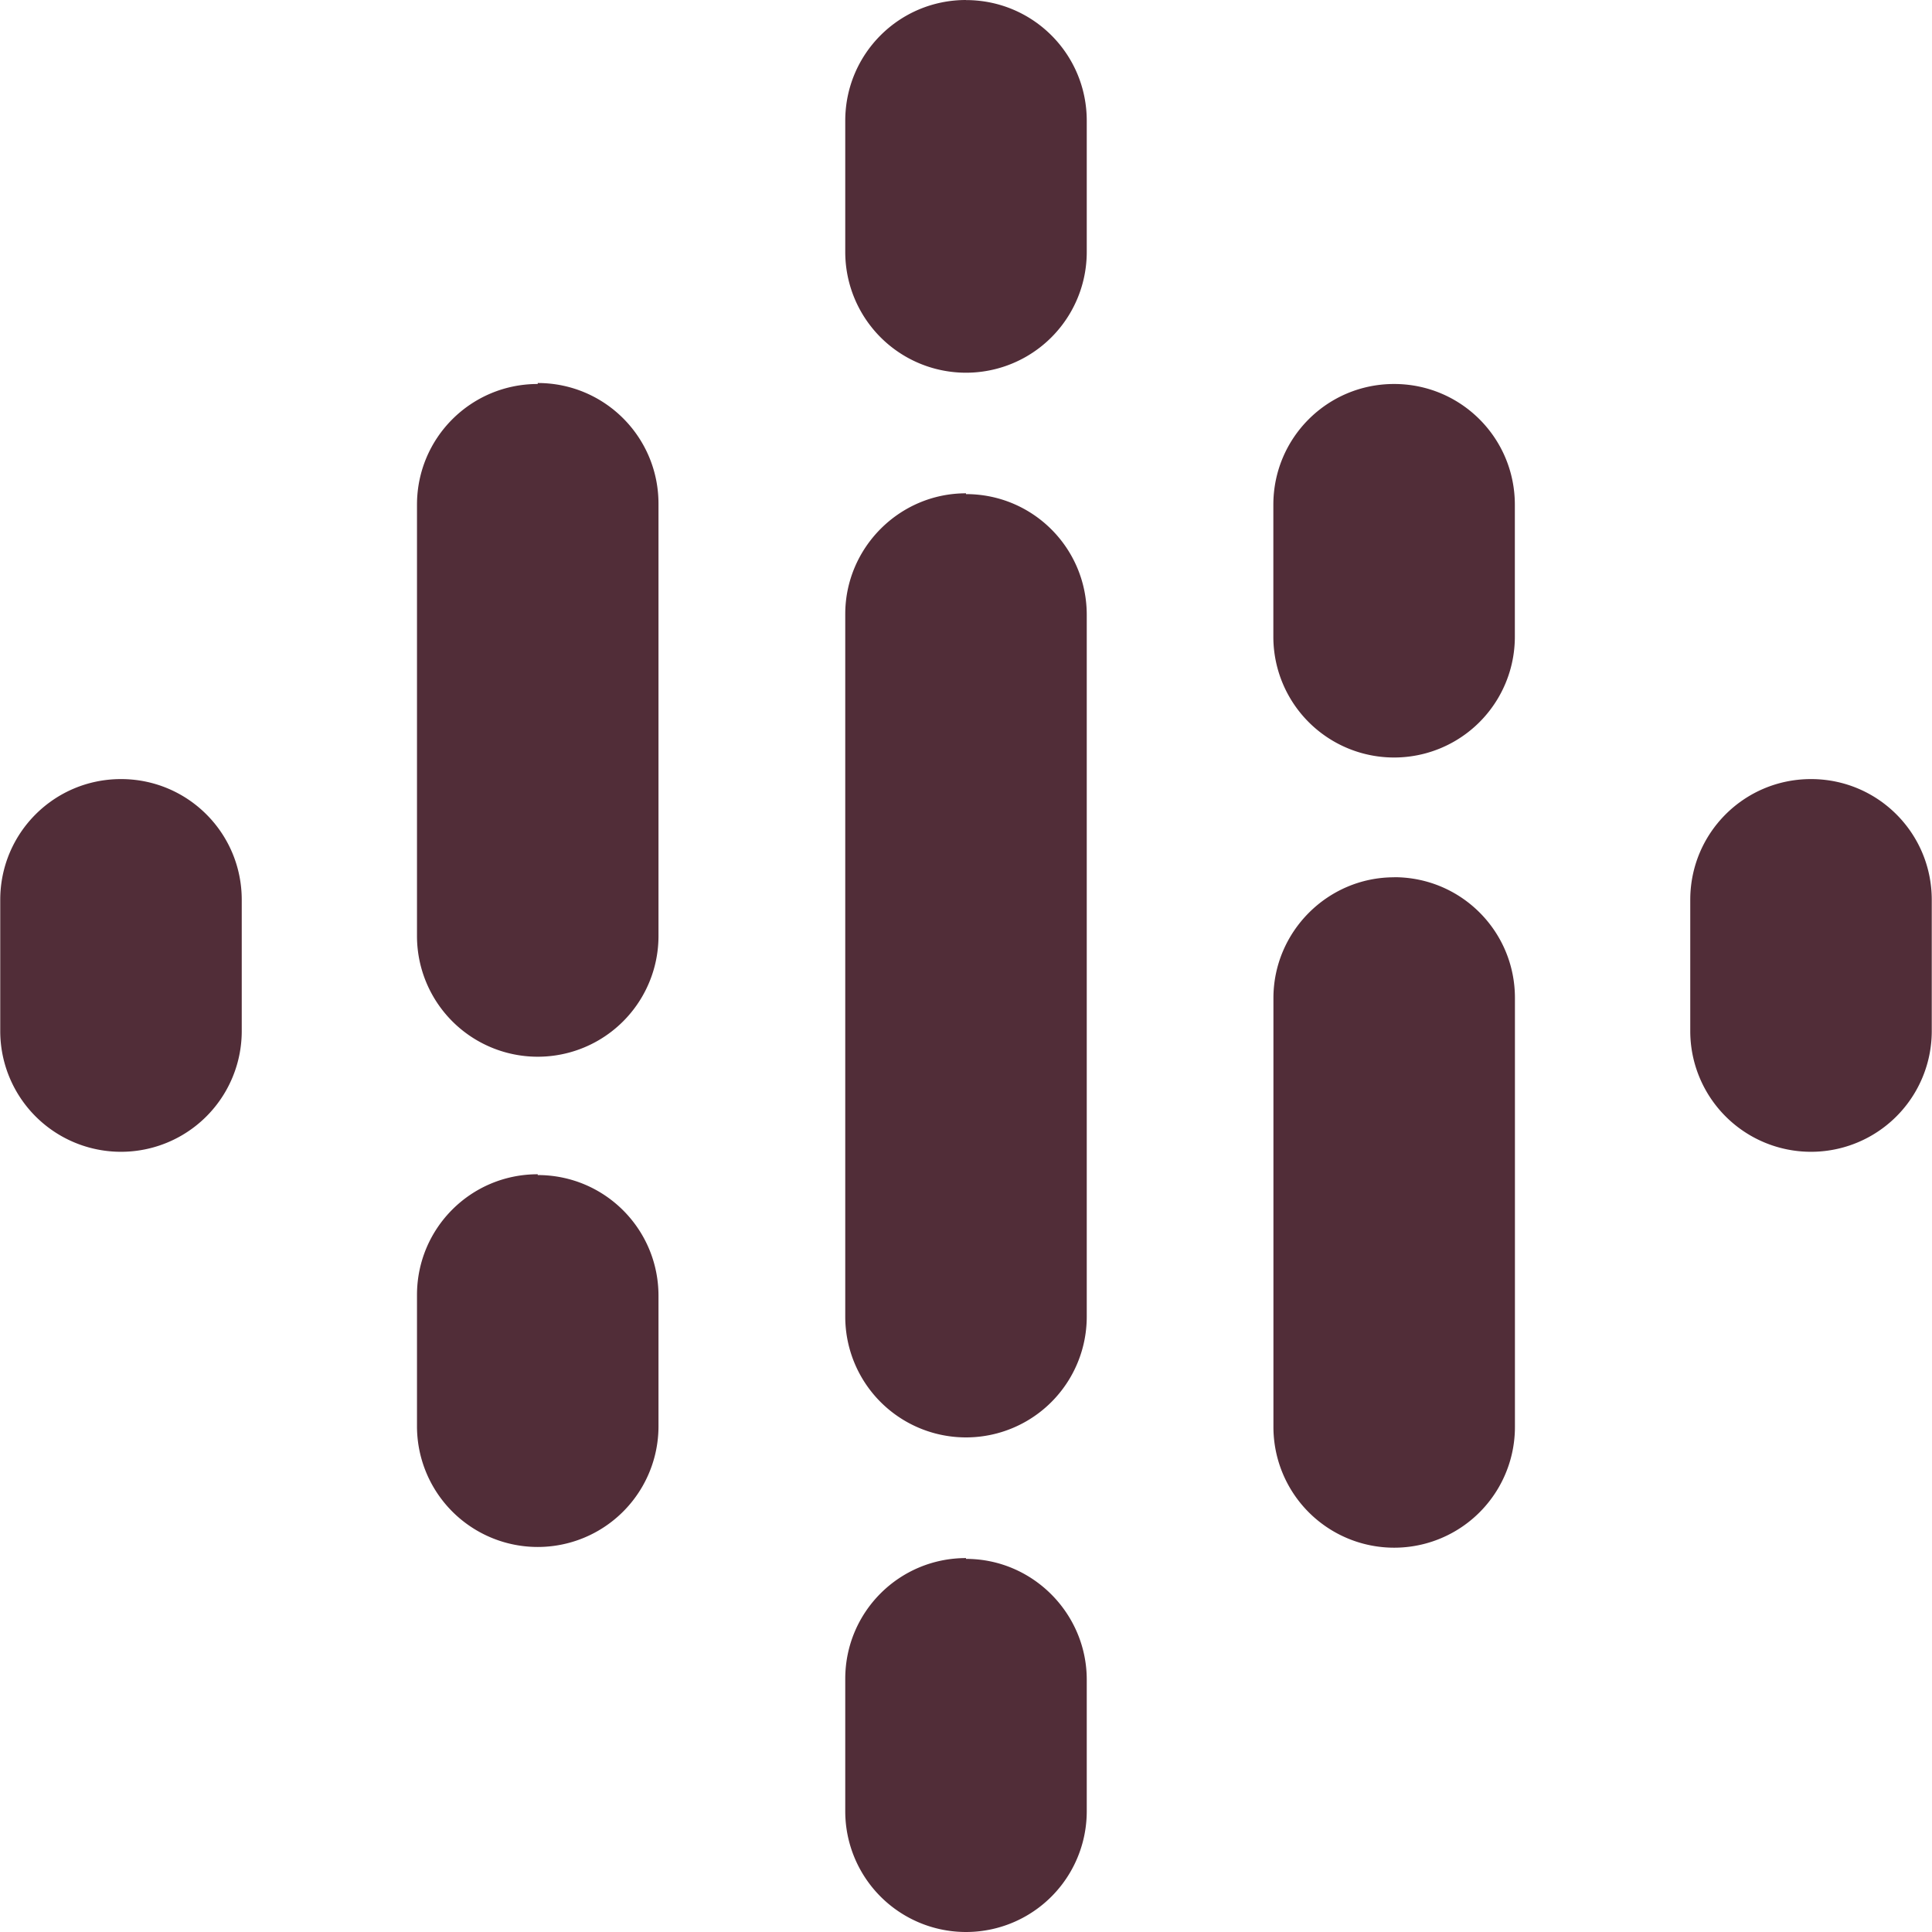 <svg role="img" width="32px" height="32px" viewBox="0 0 24 24" xmlns="http://www.w3.org/2000/svg"><title>Google Podcasts</title><path fill="#512d38" d="M1.503 9.678c-.83 0-1.5.67-1.5 1.5v1.63a1.5 1.5 0 103 0v-1.63c0-.83-.67-1.5-1.5-1.5zm20.994 0c-.83 0-1.5.67-1.5 1.5v1.63a1.5 1.5 0 103 0v-1.63c0-.83-.67-1.5-1.5-1.5zM6.68 14.587c-.83 0-1.5.67-1.5 1.5v1.63a1.5 1.5 0 103 0v-1.62c0-.83-.67-1.5-1.5-1.5zm0-9.817c-.83 0-1.5.67-1.5 1.5v5.357a1.5 1.5 0 003 0V6.258c0-.83-.67-1.5-1.5-1.5zm10.638 0c-.83 0-1.5.67-1.5 1.5v1.64a1.5 1.5 0 003 0V6.27c0-.83-.67-1.5-1.5-1.5zM12 0c-.83 0-1.5.67-1.5 1.5v1.63a1.5 1.5 0 103 0V1.5c0-.83-.67-1.499-1.5-1.499zm0 19.355c-.83 0-1.5.67-1.5 1.5v1.64a1.5 1.5 0 103 .01v-1.64c0-.82-.67-1.5-1.5-1.5zm5.319-8.457c-.83 0-1.5.68-1.5 1.5v5.328a1.5 1.5 0 003 0v-5.329c0-.83-.67-1.5-1.5-1.5zM12 6.128c-.83 0-1.5.68-1.5 1.5v8.728a1.5 1.5 0 003 0V7.638c0-.83-.67-1.5-1.5-1.5z"/></svg>